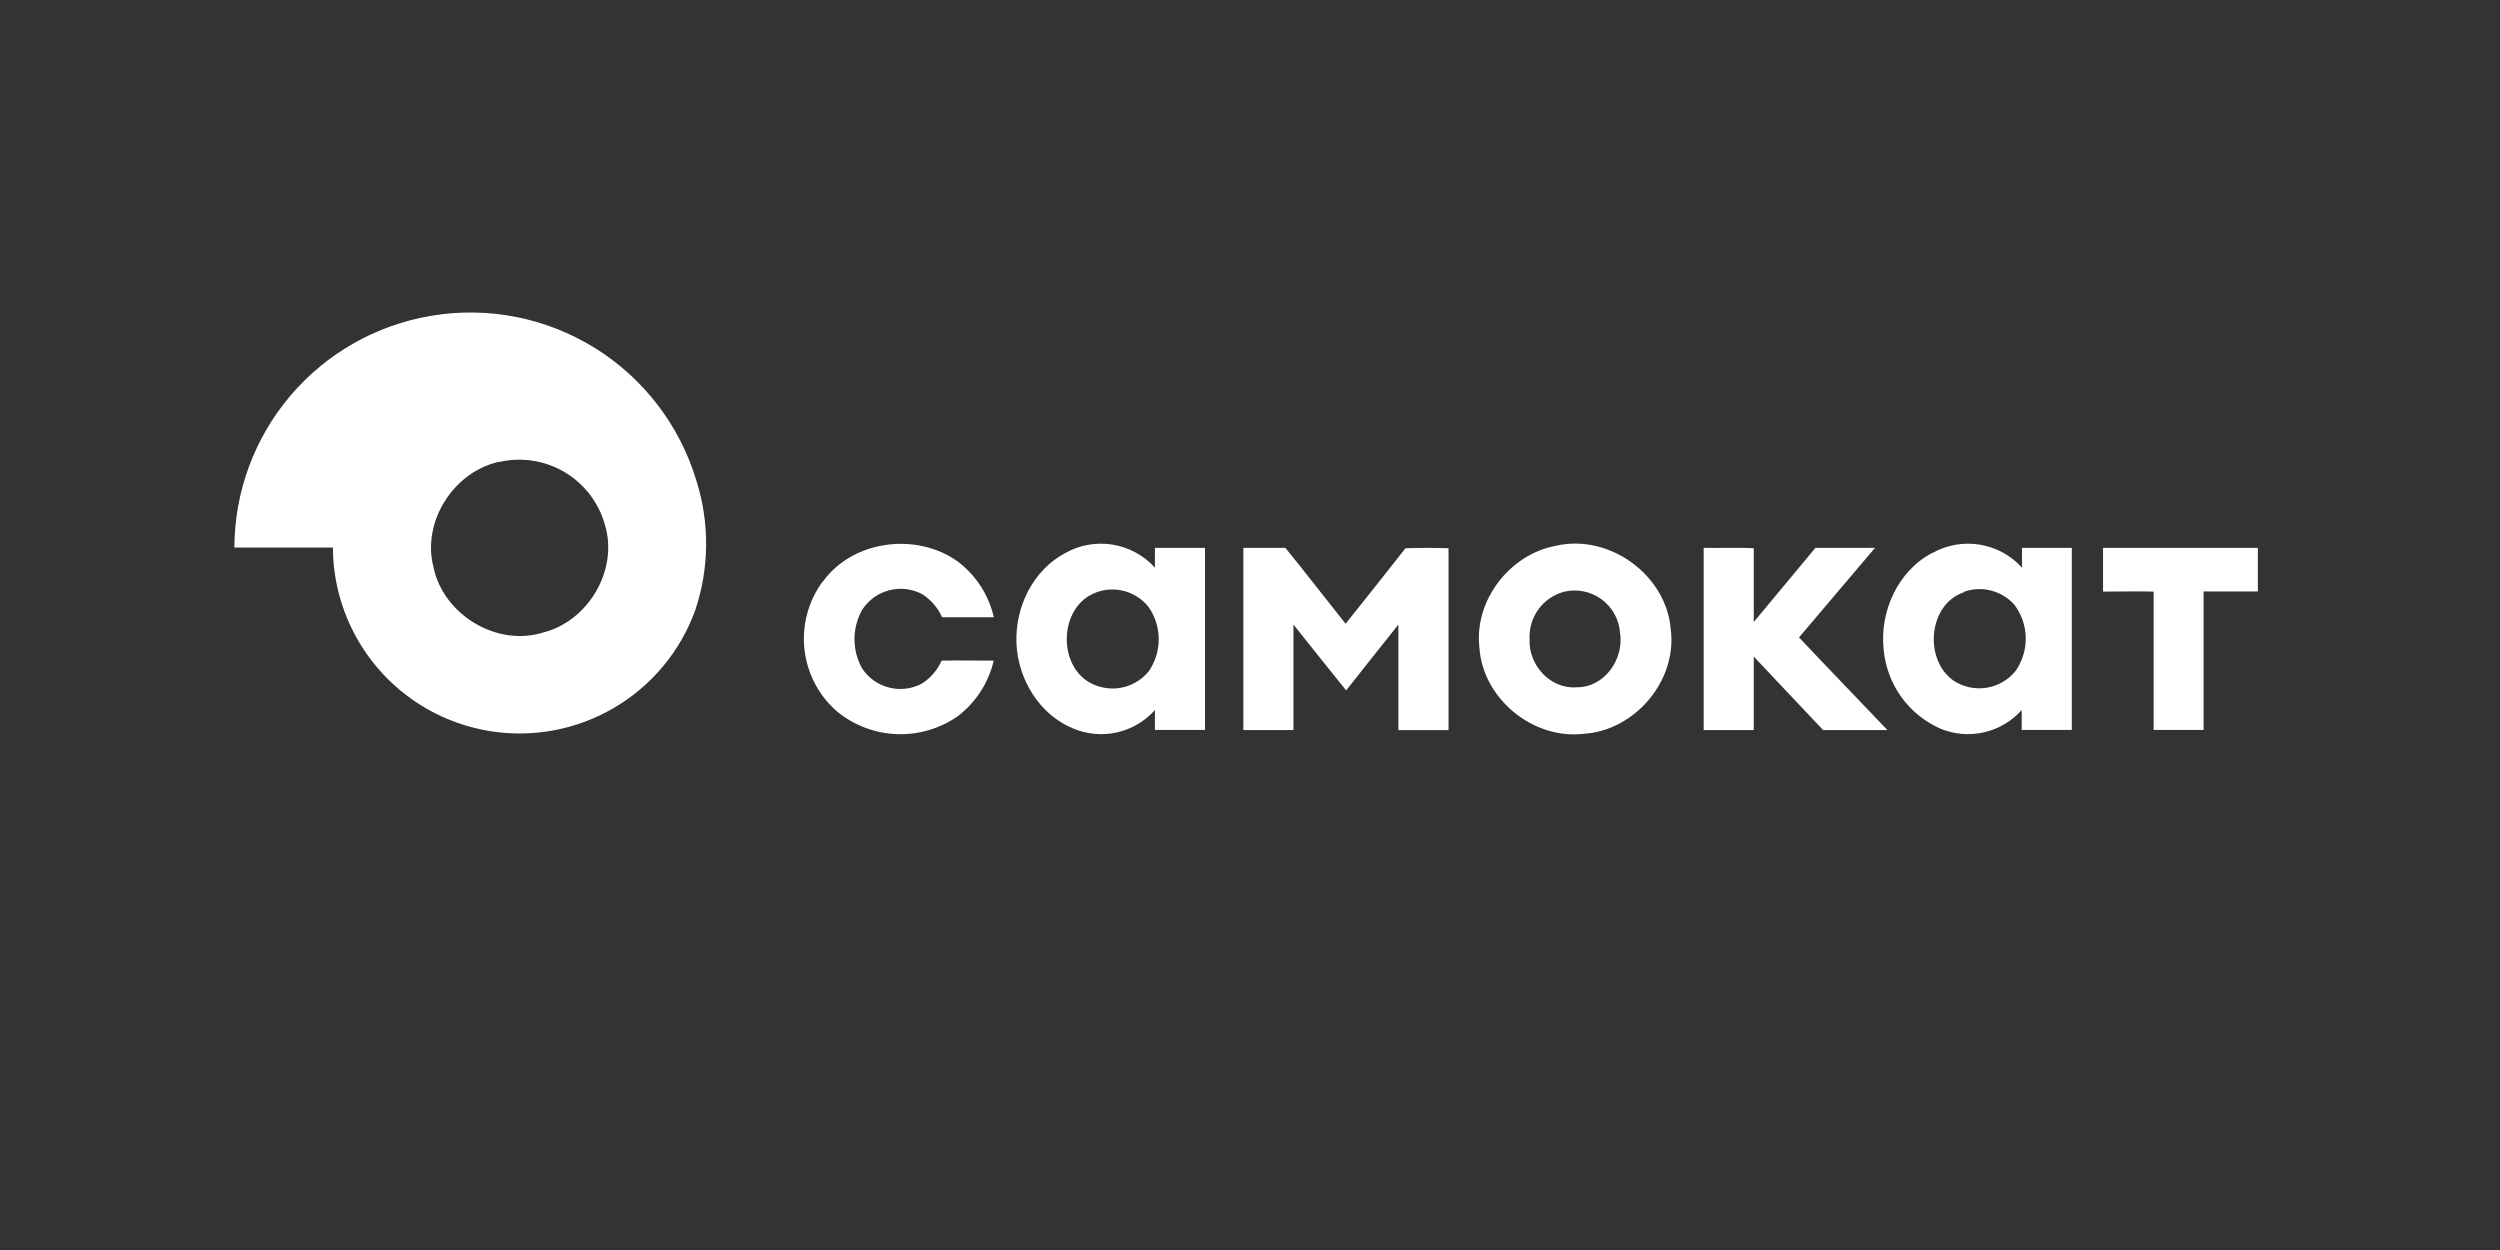 <?xml version="1.0" encoding="UTF-8"?> <svg xmlns="http://www.w3.org/2000/svg" width="160" height="80" viewBox="0 0 160 80" fill="none"><rect x="0" y="0" width="160" height="80" fill="#333333" stroke="none"/><path fill-rule="evenodd" clip-rule="evenodd" d="M27.595 20.211C31.221 19.598 34.946 20.331 38.07 22.27C41.194 24.209 43.503 27.223 44.563 30.744C45.425 33.455 45.4 36.37 44.491 39.066C43.534 41.704 41.679 43.922 39.251 45.33C36.823 46.738 33.977 47.247 31.211 46.767C28.446 46.286 25.938 44.848 24.126 42.704C22.315 40.56 21.316 37.847 21.304 35.04H15C15.011 31.483 16.279 28.044 18.579 25.332C20.88 22.619 24.066 20.807 27.573 20.215L27.595 20.211ZM31.963 29.55C29.041 30.176 26.983 33.383 27.744 36.305C28.379 39.358 31.828 41.434 34.814 40.466C37.682 39.714 39.587 36.445 38.714 33.585C38.321 32.175 37.4 30.97 36.142 30.221C34.884 29.472 33.386 29.237 31.959 29.564L31.963 29.55ZM52.678 37.206C54.601 34.544 58.708 34.053 61.319 35.954C62.474 36.834 63.283 38.092 63.607 39.507C62.504 39.507 61.401 39.507 60.297 39.507C60.027 38.905 59.59 38.394 59.036 38.034C58.386 37.684 57.627 37.592 56.912 37.777C56.197 37.961 55.577 38.409 55.177 39.029C54.856 39.602 54.687 40.248 54.687 40.905C54.687 41.562 54.856 42.208 55.177 42.781C55.578 43.387 56.19 43.822 56.894 44.003C57.598 44.184 58.344 44.096 58.987 43.758C59.55 43.403 59.995 42.889 60.266 42.281C61.378 42.258 62.486 42.281 63.598 42.281C63.266 43.701 62.449 44.96 61.288 45.843C60.14 46.641 58.762 47.041 57.365 46.983C55.968 46.924 54.629 46.41 53.551 45.519C52.389 44.5 51.651 43.081 51.484 41.544C51.318 40.007 51.734 38.464 52.651 37.219L52.678 37.206ZM68.16 35.404C69.081 34.88 70.154 34.686 71.201 34.855C72.247 35.024 73.205 35.545 73.915 36.332C73.915 35.909 73.915 35.486 73.915 35.062H77.121C77.121 38.947 77.121 42.832 77.121 46.716H73.915C73.915 46.293 73.915 45.865 73.915 45.442C73.279 46.157 72.437 46.656 71.505 46.87C70.573 47.083 69.597 47.002 68.714 46.635C66.521 45.757 65.134 43.452 65.052 41.137C64.972 38.822 66.115 36.494 68.16 35.404ZM70.173 37.913C67.921 38.701 67.642 42.173 69.493 43.528C70.107 43.956 70.86 44.138 71.602 44.038C72.344 43.938 73.021 43.563 73.501 42.988C73.929 42.38 74.159 41.655 74.159 40.912C74.159 40.169 73.929 39.443 73.501 38.836C73.111 38.35 72.578 37.999 71.977 37.833C71.376 37.667 70.739 37.695 70.155 37.913H70.173ZM99.592 34.927C102.978 34.148 106.63 36.778 106.923 40.241C107.373 43.537 104.64 46.77 101.343 46.964C98.088 47.342 94.863 44.681 94.679 41.398C94.355 38.395 96.647 35.463 99.592 34.927ZM100.074 37.877C99.418 38.059 98.844 38.459 98.448 39.012C98.051 39.565 97.856 40.237 97.894 40.916C97.813 42.538 99.2 44.105 100.875 43.987C102.676 44.023 103.96 42.186 103.681 40.484C103.649 40.062 103.526 39.651 103.319 39.282C103.113 38.912 102.828 38.592 102.485 38.343C102.142 38.095 101.749 37.925 101.333 37.844C100.917 37.763 100.489 37.775 100.078 37.877H100.074ZM123.684 35.386C124.604 34.873 125.67 34.687 126.71 34.858C127.749 35.029 128.7 35.547 129.407 36.328C129.407 35.909 129.407 35.486 129.407 35.062H132.595C132.595 38.944 132.595 42.829 132.595 46.716H129.389C129.389 46.293 129.389 45.865 129.389 45.442C128.755 46.154 127.915 46.652 126.986 46.866C126.057 47.081 125.084 47.002 124.201 46.64C123.195 46.2 122.325 45.498 121.684 44.606C121.042 43.715 120.652 42.668 120.554 41.574C120.288 39.156 121.455 36.539 123.666 35.386H123.684ZM125.688 37.904C123.395 38.678 123.116 42.222 125.026 43.56C125.645 43.968 126.394 44.131 127.127 44.018C127.86 43.905 128.525 43.523 128.993 42.947C129.431 42.324 129.66 41.577 129.647 40.815C129.635 40.052 129.38 39.314 128.921 38.705C128.526 38.26 128.006 37.942 127.429 37.795C126.852 37.647 126.244 37.675 125.683 37.877L125.688 37.904ZM79.562 35.062C80.462 35.062 81.363 35.062 82.264 35.062C83.57 36.665 84.826 38.304 86.118 39.921C87.397 38.309 88.685 36.71 89.951 35.089C90.851 35.058 91.788 35.053 92.706 35.089C92.706 38.967 92.706 42.848 92.706 46.73H89.496C89.496 44.478 89.496 42.227 89.496 39.975C88.374 41.376 87.267 42.781 86.154 44.186C85.019 42.79 83.903 41.371 82.781 39.971C82.781 42.222 82.781 44.474 82.781 46.725H79.575V35.062H79.562ZM109.035 35.062C109.035 38.947 109.035 42.835 109.035 46.725H112.241C112.241 45.158 112.241 43.573 112.241 42.02C113.727 43.582 115.2 45.172 116.681 46.725H120.797C118.915 44.744 117.014 42.785 115.137 40.795C116.764 38.885 118.385 36.975 120 35.062H116.19C114.871 36.638 113.565 38.215 112.241 39.809C112.241 38.237 112.241 36.656 112.241 35.089C111.169 35.026 110.093 35.089 109.021 35.062H109.035ZM134.595 35.062H144.502C144.502 35.994 144.502 36.922 144.502 37.854C143.344 37.854 142.187 37.854 141.03 37.854C141.03 40.808 141.03 43.762 141.03 46.716H137.833C137.833 43.767 137.833 40.813 137.833 37.863C136.752 37.832 135.676 37.863 134.595 37.863C134.59 36.891 134.59 35.963 134.595 35.031V35.062Z" fill="white"></path></svg> 